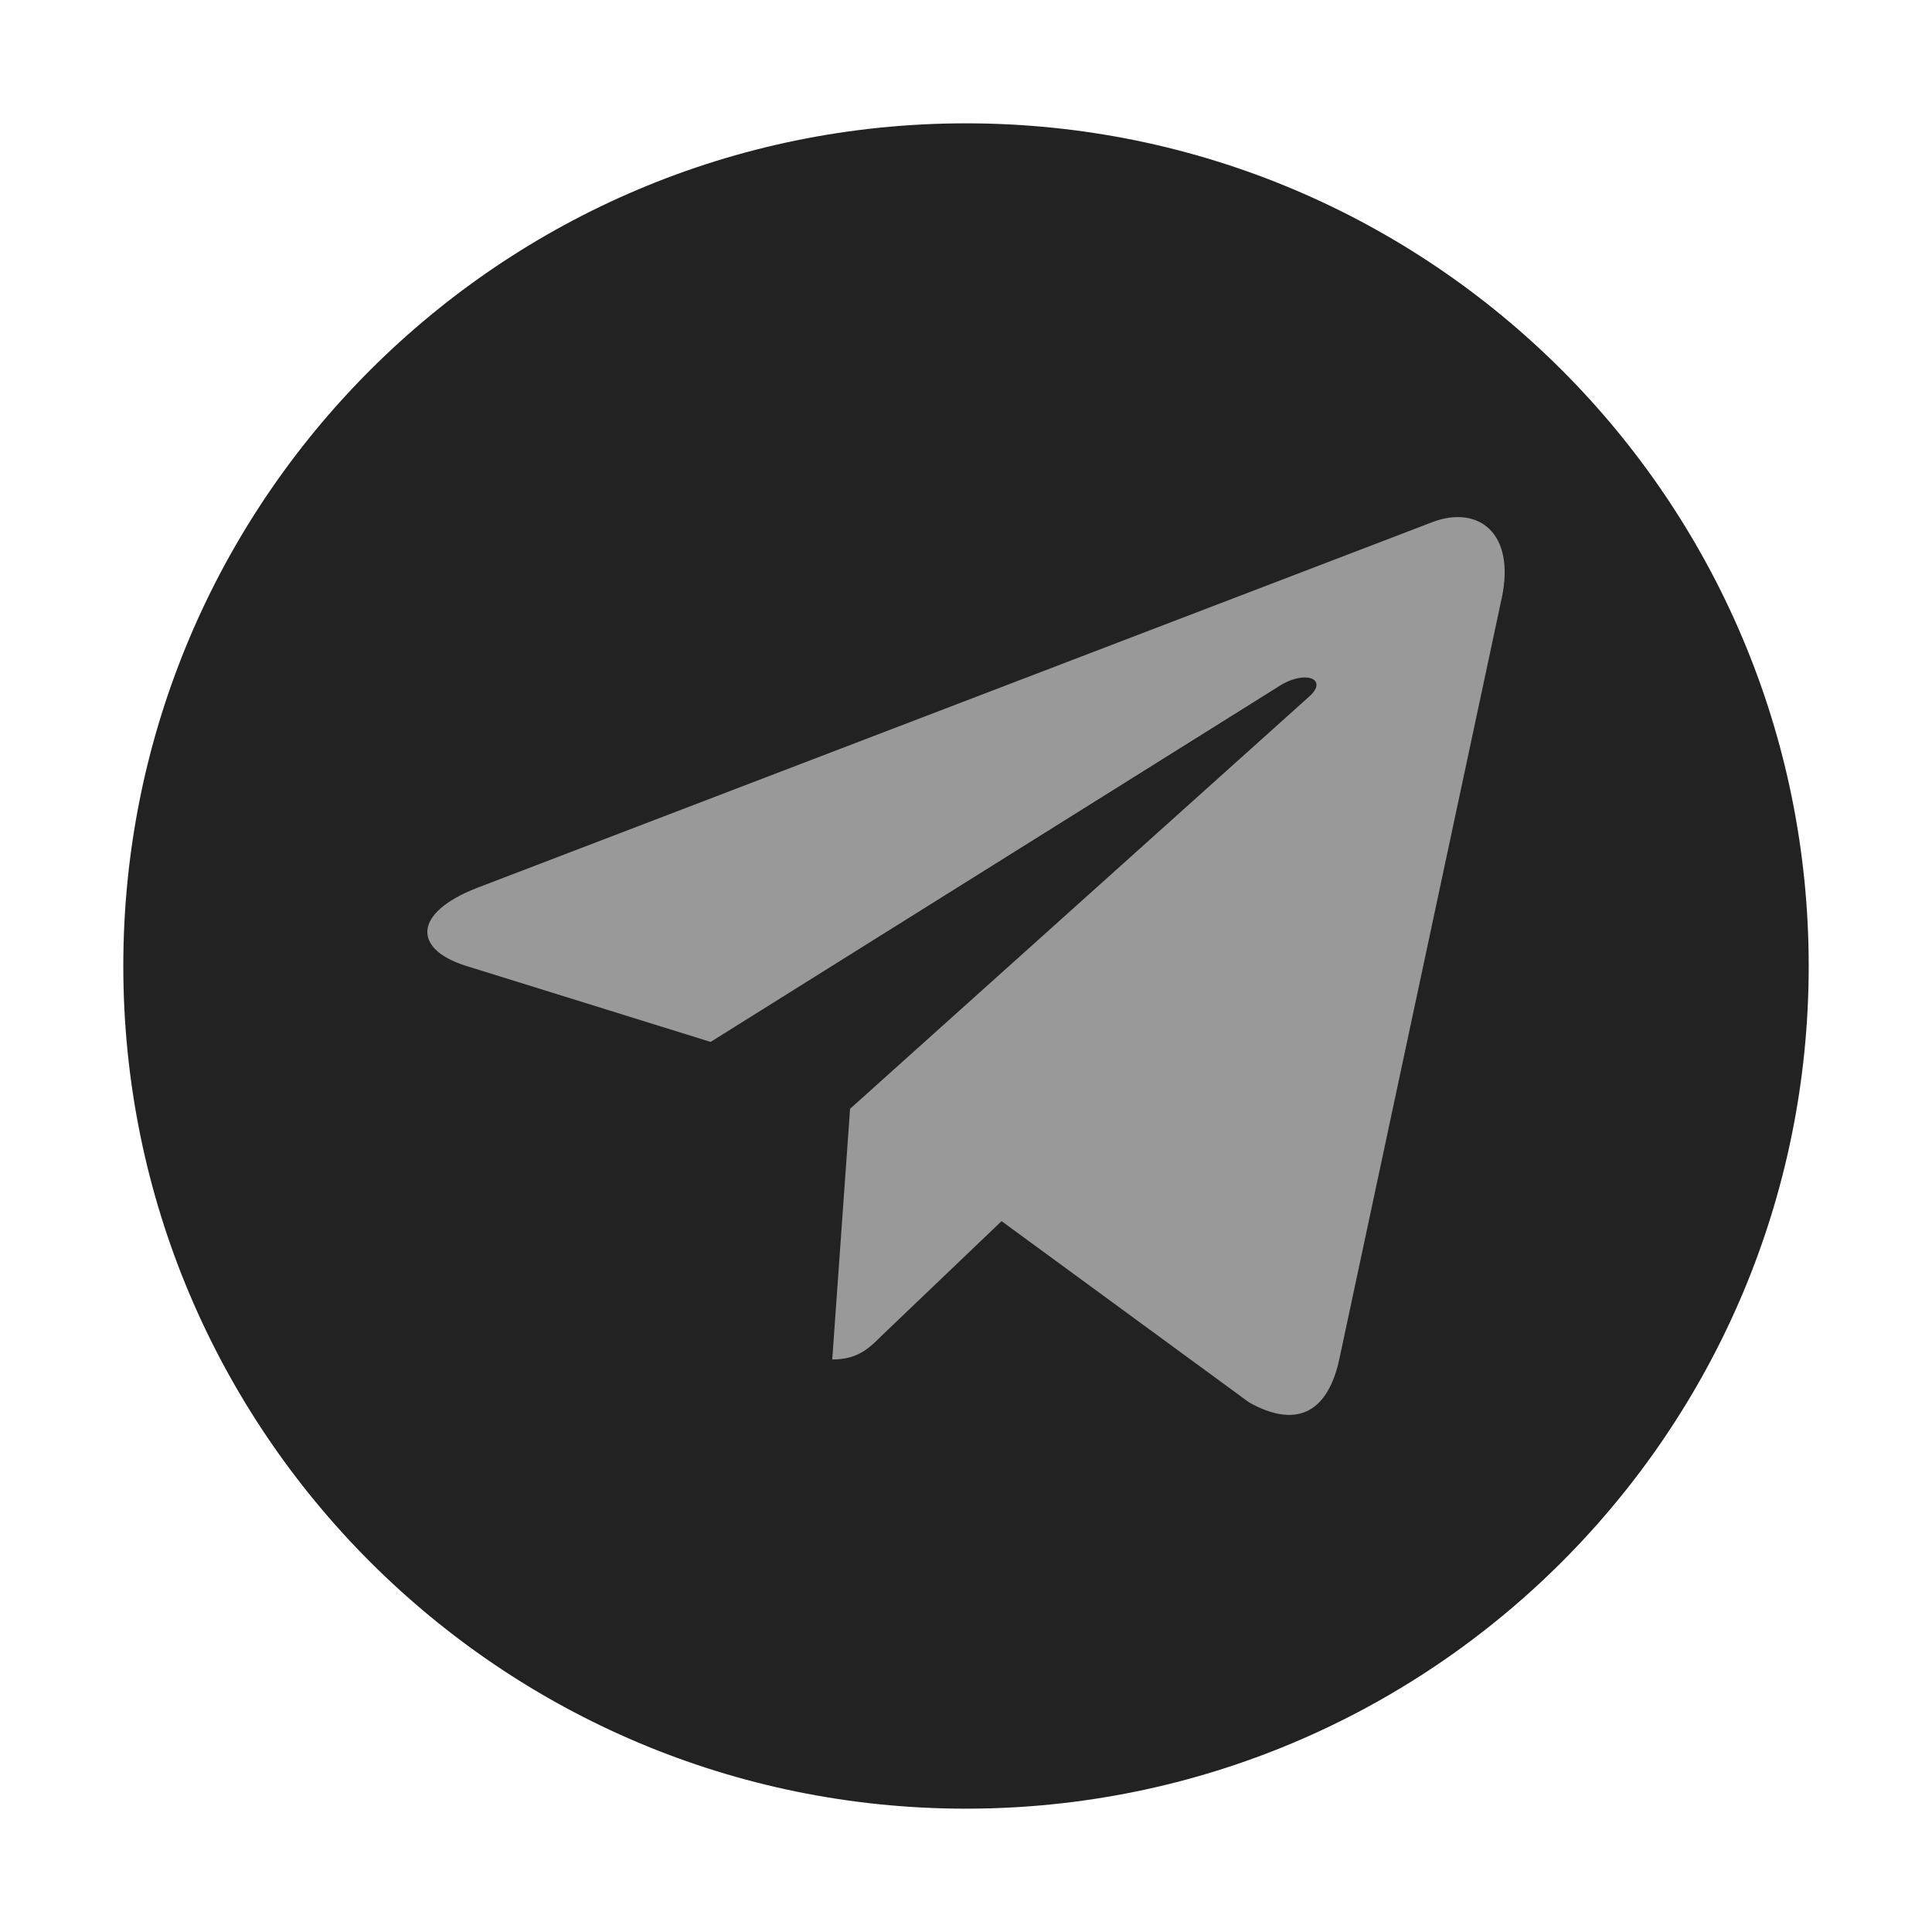 <?xml version="1.0" encoding="utf-8"?>
<!-- Generator: Adobe Illustrator 16.0.0, SVG Export Plug-In . SVG Version: 6.00 Build 0)  -->
<!DOCTYPE svg PUBLIC "-//W3C//DTD SVG 1.1//EN" "http://www.w3.org/Graphics/SVG/1.1/DTD/svg11.dtd">
<svg version="1.1" id="Layer_1" xmlns="http://www.w3.org/2000/svg" xmlns:xlink="http://www.w3.org/1999/xlink" x="0px" y="0px"
	 width="500px" height="500px" viewBox="0 0 500 500" enable-background="new 0 0 500 500" xml:space="preserve">
<path fill="#222222" d="M468.092,250c0,120.456-97.645,218.083-218.101,218.083c-120.439,0-218.082-97.627-218.082-218.083
	c0-120.448,97.643-218.083,218.082-218.083C370.447,31.917,468.092,129.552,468.092,250z"/>
<path fill="#999999" d="M219.998,286.959l-4.613,64.873c6.598,0,9.457-2.833,12.883-6.238l30.939-29.565l64.106,46.947
	c11.758,6.553,20.04,3.101,23.213-10.818l42.078-197.174l0.012-0.012c3.729-17.381-6.285-24.177-17.739-19.915l-247.341,94.699
	c-16.882,6.551-16.624,15.962-2.871,20.226l63.237,19.666l146.88-91.906c6.914-4.577,13.201-2.044,8.029,2.533L219.998,286.959z
	 M219.998,286.959"/>
</svg>
